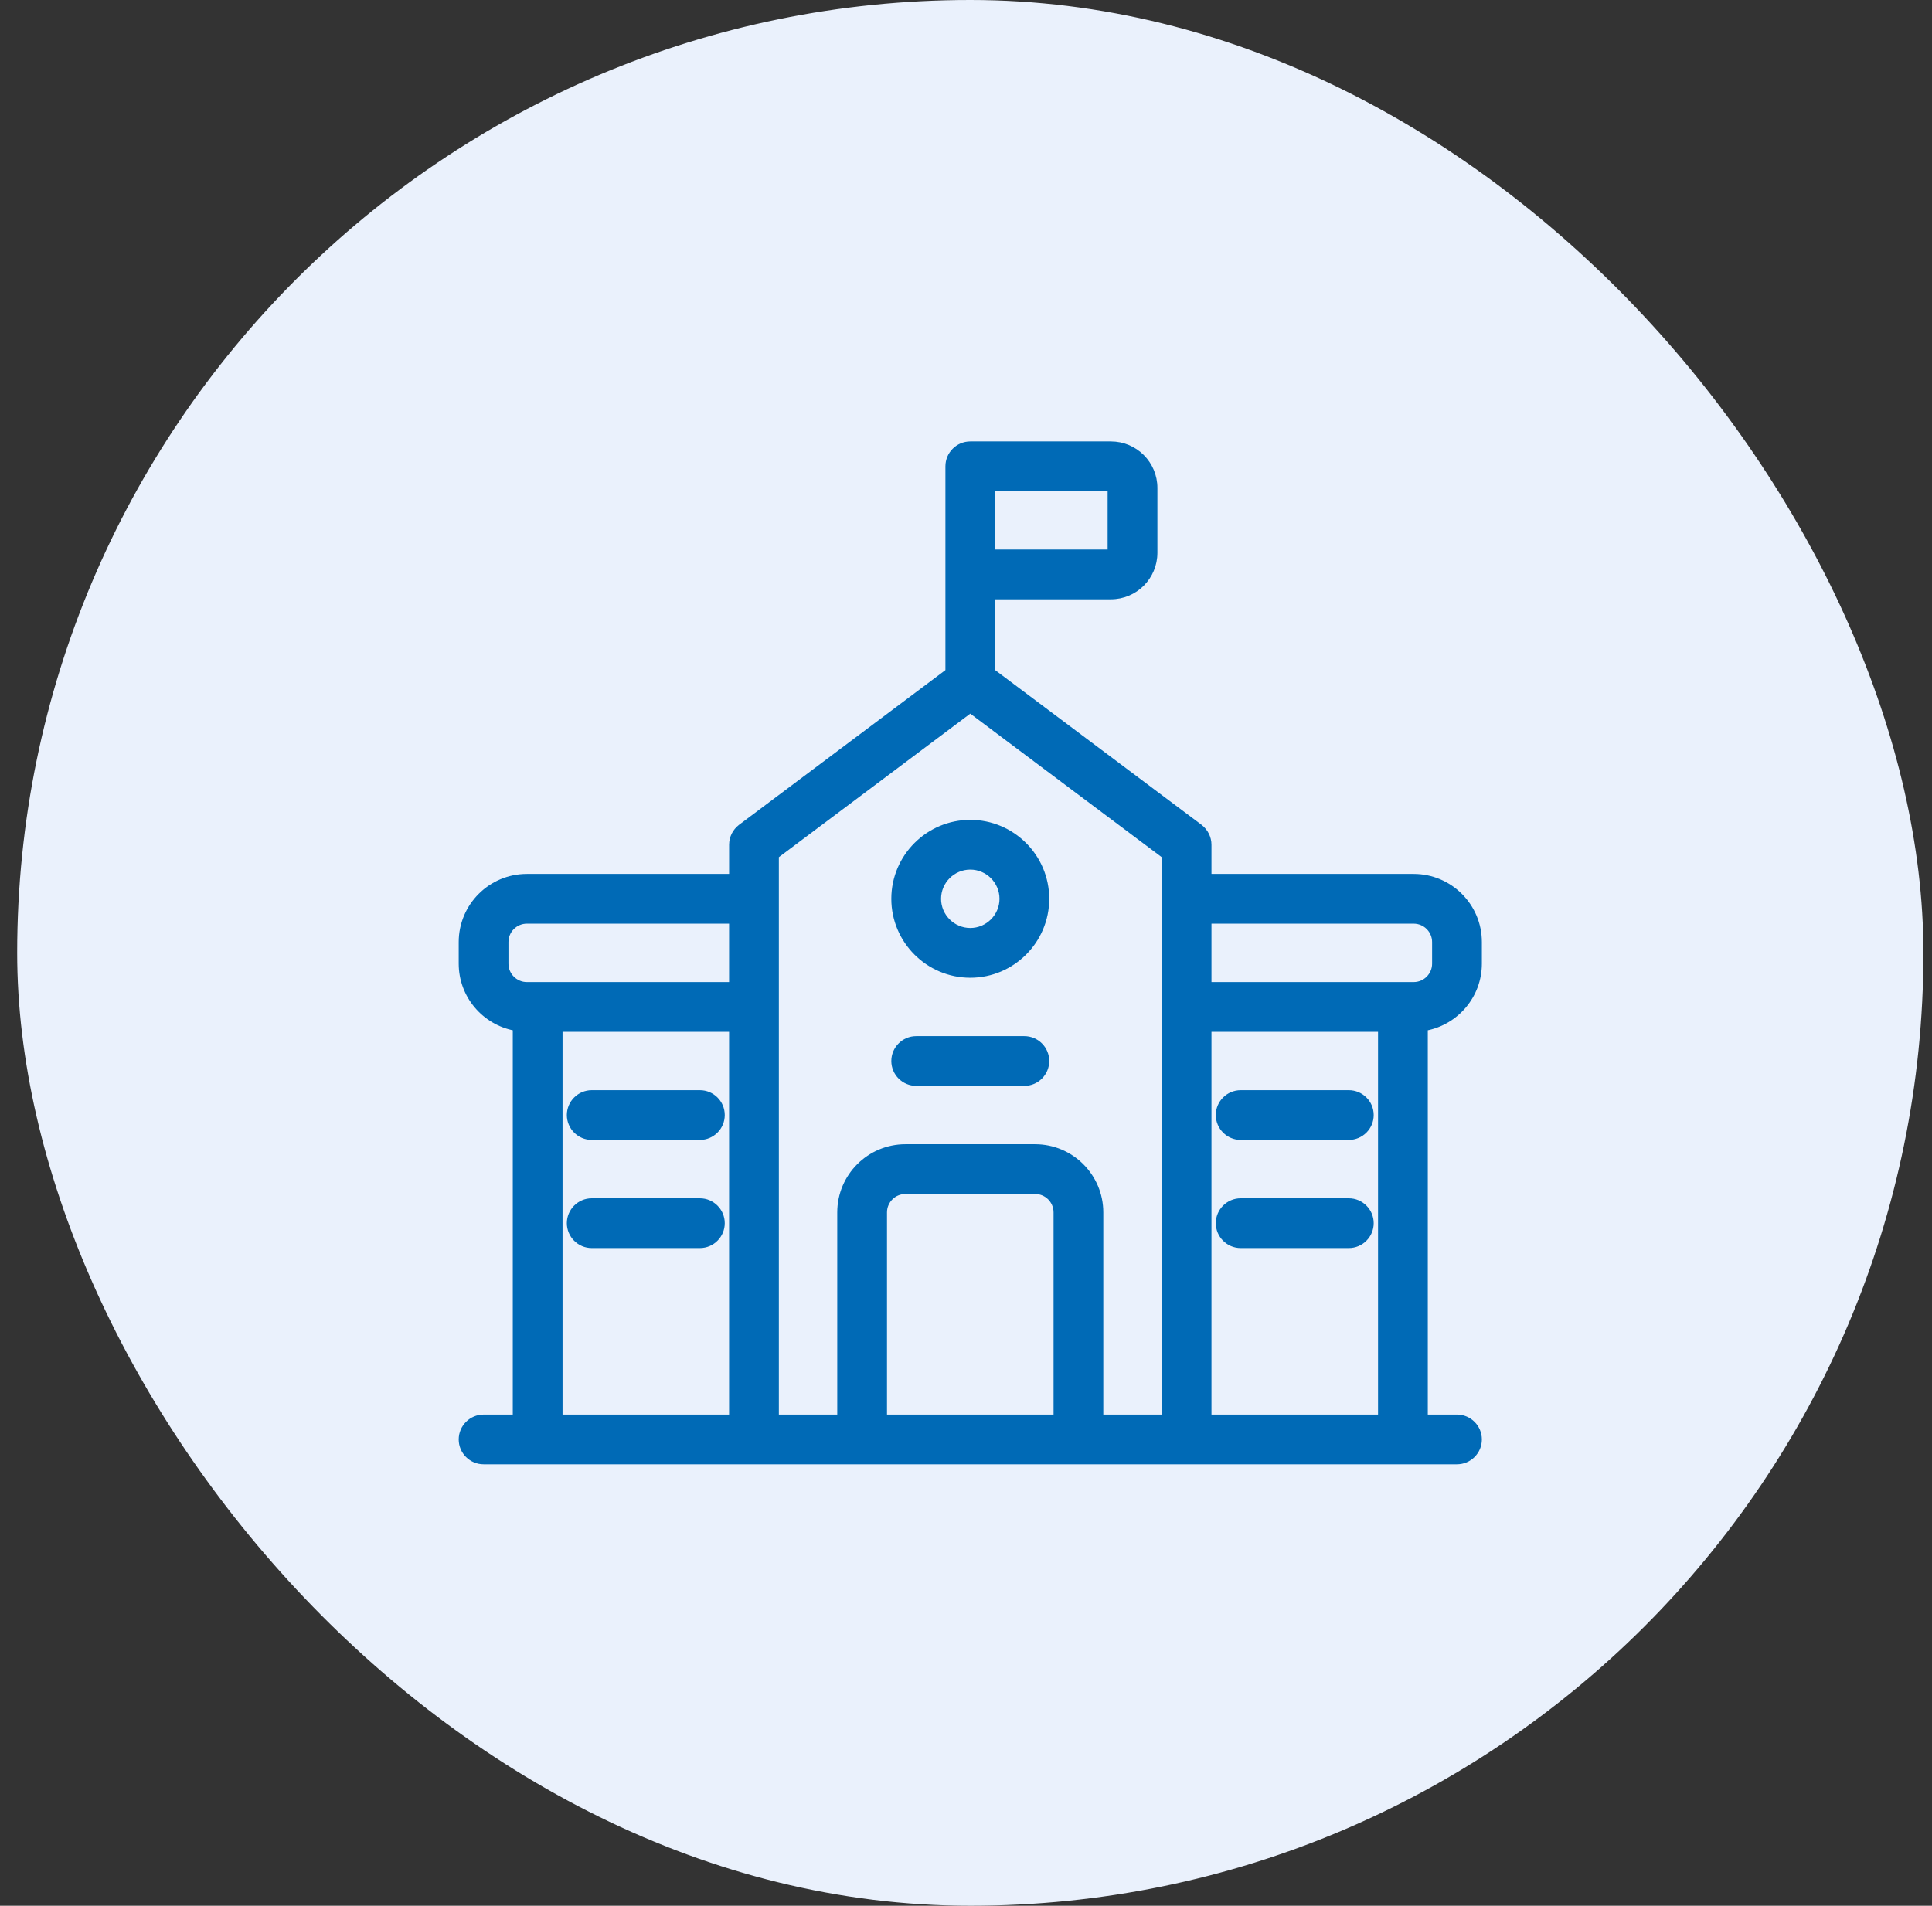 <svg width="75" height="74" viewBox="0 0 75 74" fill="none" xmlns="http://www.w3.org/2000/svg">
<rect x="0" y="0" width="75" height="74" fill="#333333" stroke="none"/>
<rect x="0.667" width="74" height="74" rx="37" fill="#EAF1FC"/>
<path d="M37.666 37.903C39.321 37.903 40.668 36.556 40.668 34.901C40.668 33.245 39.321 31.899 37.666 31.899C36.011 31.899 34.664 33.245 34.664 34.901C34.664 36.556 36.011 37.903 37.666 37.903ZM37.666 33.704C38.323 33.704 38.863 34.243 38.863 34.901C38.863 35.558 38.323 36.097 37.666 36.097C37.009 36.097 36.469 35.558 36.469 34.901C36.469 34.243 37.009 33.704 37.666 33.704Z" fill="#006AB6" stroke="#006AB6" stroke-width="0.126"/>
<path d="M54.88 33.998H46.966V32.801C46.966 32.517 46.83 32.251 46.605 32.079L46.605 32.078L38.569 26.052V23.208H43.124C44.088 23.208 44.867 22.428 44.867 21.465V18.946C44.867 17.983 44.088 17.204 43.124 17.204H37.666C37.169 17.204 36.764 17.609 36.764 18.106V26.052L28.728 32.078L28.728 32.079C28.502 32.249 28.367 32.516 28.367 32.801V33.998H20.452C19.028 33.998 17.87 35.156 17.87 36.58V37.42C17.87 38.679 18.778 39.726 19.969 39.954V54.991H18.773C18.276 54.991 17.87 55.396 17.87 55.894C17.87 56.391 18.276 56.796 18.773 56.796H56.56C57.057 56.796 57.463 56.391 57.463 55.894C57.463 55.396 57.057 54.991 56.56 54.991H55.364V39.954C56.555 39.726 57.463 38.679 57.463 37.42V36.58C57.463 35.156 56.304 33.998 54.88 33.998ZM54.88 35.803C55.308 35.803 55.657 36.152 55.657 36.58V37.42C55.657 37.847 55.308 38.197 54.88 38.197H46.966V35.803H54.88ZM38.569 19.009H43.061V21.402H38.569V19.009ZM19.675 37.42V36.58C19.675 36.152 20.024 35.803 20.452 35.803H28.366V38.197H20.452C20.024 38.197 19.675 37.847 19.675 37.42ZM21.775 40.002H28.366V54.991H21.775V40.002ZM30.172 39.099V33.253L37.666 27.632L45.161 33.253V54.991H42.767V47.077C42.767 45.653 41.609 44.494 40.185 44.494H35.147C33.723 44.494 32.565 45.653 32.565 47.077V54.991H30.172V39.099ZM34.37 54.991V47.077C34.37 46.649 34.719 46.3 35.147 46.3H40.185C40.613 46.3 40.962 46.649 40.962 47.077V54.991H34.37ZM46.966 54.991V40.002H53.558V54.991H46.966Z" fill="#006AB6" stroke="#006AB6" stroke-width="0.126"/>
<path d="M27.17 42.395H22.971C22.474 42.395 22.068 42.8 22.068 43.297C22.068 43.795 22.474 44.2 22.971 44.2H27.17C27.667 44.2 28.072 43.795 28.072 43.297C28.072 42.8 27.667 42.395 27.17 42.395Z" fill="#006AB6" stroke="#006AB6" stroke-width="0.126"/>
<path d="M27.17 46.593H22.971C22.474 46.593 22.068 46.999 22.068 47.496C22.068 47.993 22.474 48.399 22.971 48.399H27.17C27.667 48.399 28.072 47.993 28.072 47.496C28.072 46.999 27.667 46.593 27.17 46.593Z" fill="#006AB6" stroke="#006AB6" stroke-width="0.126"/>
<path d="M52.361 42.395H48.163C47.666 42.395 47.26 42.8 47.26 43.297C47.26 43.795 47.666 44.2 48.163 44.2H52.361C52.859 44.2 53.264 43.795 53.264 43.297C53.264 42.8 52.859 42.395 52.361 42.395Z" fill="#006AB6" stroke="#006AB6" stroke-width="0.126"/>
<path d="M52.361 46.593H48.163C47.666 46.593 47.26 46.999 47.26 47.496C47.26 47.993 47.666 48.399 48.163 48.399H52.361C52.859 48.399 53.264 47.993 53.264 47.496C53.264 46.999 52.859 46.593 52.361 46.593Z" fill="#006AB6" stroke="#006AB6" stroke-width="0.126"/>
<path d="M35.567 42.101H39.765C40.263 42.101 40.668 41.696 40.668 41.199C40.668 40.701 40.263 40.296 39.765 40.296H35.567C35.069 40.296 34.664 40.701 34.664 41.199C34.664 41.696 35.069 42.101 35.567 42.101Z" fill="#006AB6" stroke="#006AB6" stroke-width="0.126"/>
</svg>
